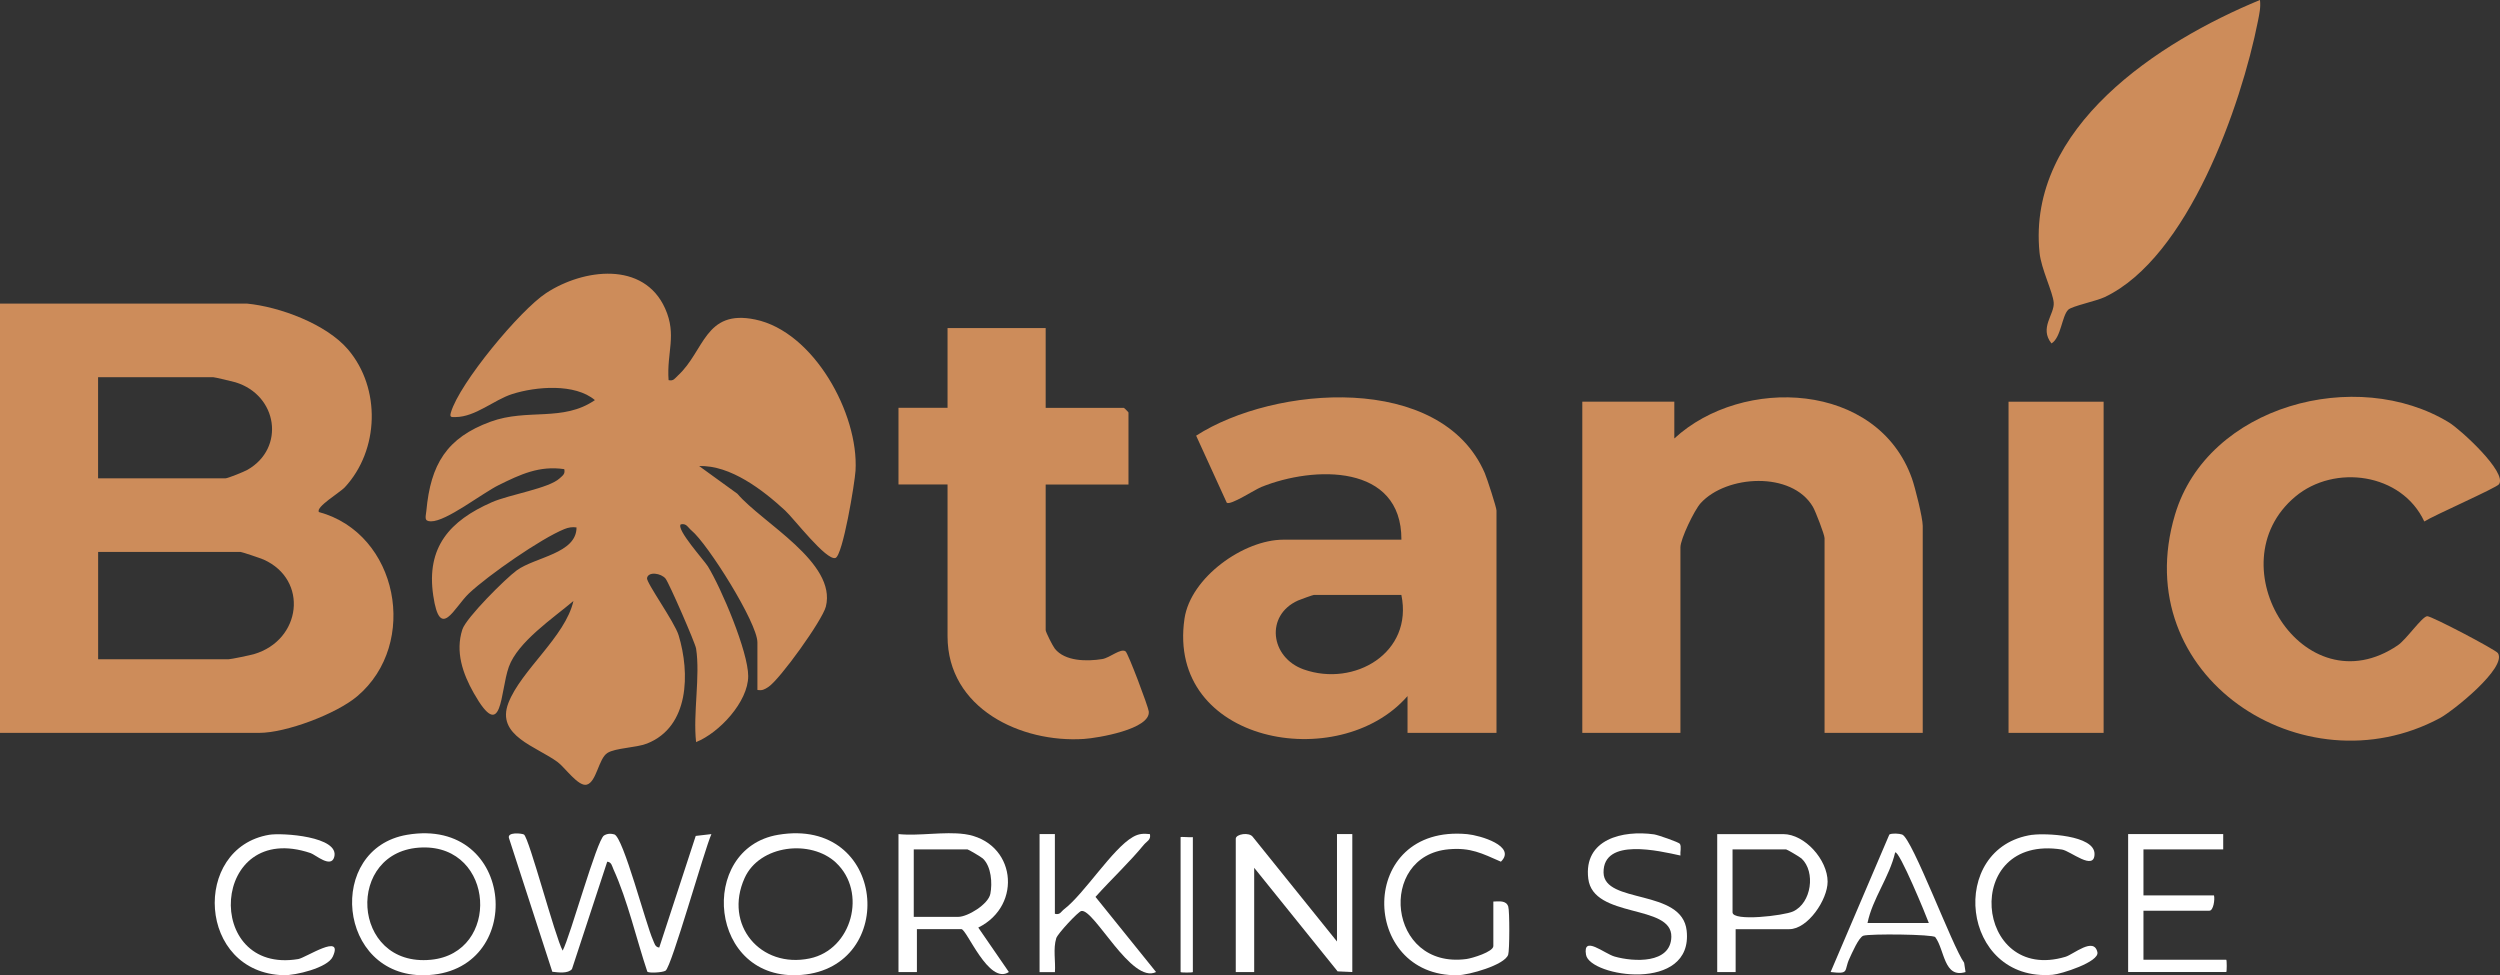 <?xml version="1.0" encoding="UTF-8"?>
<svg xmlns="http://www.w3.org/2000/svg" id="Layer_1" data-name="Layer 1" viewBox="0 0 564.59 220.24">
  <rect x="0" y="0" width="564.59" height="220.24" fill="#333333" stroke="none"/>
  <defs>
    <style>
      .cls-1 {
        fill: #fff;
      }

      .cls-2 {
        fill: #cd8c5a;
      }
    </style>
  </defs>
  <path class="cls-2" d="M157.2,146.46c-.2-1.27-6.1-14.79-6.89-15.78-.97-1.22-3.89-1.7-4.19-.13-.2,1.01,6.22,9.9,7.14,12.93,2.57,8.47,2.45,20.66-7.14,24.44-2.47.97-7.16.98-8.95,2.13-2.01,1.29-2.45,6.59-4.68,7.16-1.88.48-4.9-3.87-6.51-5.07-4.84-3.6-14.03-5.94-11.17-13.37s12.85-14.95,14.69-23.04c-4.57,3.86-12.55,9.22-14.58,14.85s-1.36,17.53-7.93,5.94c-2.47-4.36-4.21-9.33-2.57-14.37.86-2.64,9.75-11.5,12.28-13.34,4.19-3.04,13.51-3.78,13.5-9.7-.99-.13-1.81,0-2.73.37-5.35,2.17-17.18,10.42-21.52,14.49-3.43,3.23-6.58,10.93-8.11.53-1.62-10.94,3.75-16.9,13.2-21.06,4.04-1.78,12.9-3.12,15.36-5.42.69-.65,1.28-.96,1.03-2.07-5.63-.83-9.89,1.18-14.76,3.58-3.82,1.88-11.87,8.25-15.35,8.21-1.66-.02-1.16-1-1.03-2.42.96-10.42,4.56-16.47,14.54-20.1,8.33-3.03,16.28.12,23.52-4.86-4.52-3.81-13.28-3.08-18.67-1.37-4.17,1.33-8.31,5.18-12.82,5.2-.92,0-1.37.11-1.03-1.04,1.94-6.63,15.58-23.08,21.52-26.97,8.37-5.48,22.03-7.29,26.86,3.49,2.7,6.04.32,9.92.78,16.18,1.12.26,1.41-.39,2.09-1.02,6.05-5.55,6.07-15.04,17.48-12.67,13.19,2.73,23.39,21.24,22.65,34.12-.16,2.72-2.87,19.21-4.54,19.73-2.09.64-9.37-8.88-11.37-10.73-4.99-4.6-12.36-10.28-19.4-10.02l8.63,6.25c5.57,6.56,22.47,15.52,19.98,25.47-.78,3.11-10.44,16.53-13,18.17-.86.55-1.37.86-2.46.66v-10.73c0-4.44-11.23-22.28-14.89-25.28-.78-.64-1.12-1.68-2.42-1.38-1.08,1.12,5.26,8.1,6.11,9.47,3.04,4.93,9.13,19.29,9.12,24.81-.01,5.8-6.55,12.81-11.77,14.89-.72-6.47.97-14.92,0-21.12Z"></path>
  <path class="cls-2" d="M55.75,68.56c7.39.71,17.95,4.61,22.86,10.38,7.43,8.73,7.06,22.7-.75,31.12-1.06,1.14-6.66,4.47-5.83,5.58,17.91,4.87,22.68,29.7,8.67,41.58-4.73,4.01-16.09,8.29-22.18,8.29H0v-96.95h55.75ZM22.16,108.03h28.74c.53,0,4.24-1.5,4.99-1.93,8.59-4.9,6.84-16.84-2.7-19.76-.7-.21-4.73-1.16-5.07-1.16h-25.97v22.85ZM22.16,148.89h29.43c.52,0,4.94-.92,5.76-1.16,10.74-3.16,12.38-16.78,2.2-21.35-.65-.29-4.92-1.73-5.2-1.73H22.16v24.24Z"></path>
  <path class="cls-2" d="M434.21,165.51h-22.16v-43.98c0-.77-2.04-6.07-2.63-7.07-4.75-8.09-19.53-7.22-25.35-.83-1.43,1.57-4.57,8.11-4.57,9.97v41.9h-22.16v-74.79h20.78v8.31c15.43-14.2,45.89-12.82,53.66,9.02.72,2.02,2.44,8.89,2.44,10.72v46.75Z"></path>
  <path class="cls-2" d="M337.95,165.51h-20.08v-8.31c-15.48,17.78-54.49,10.67-50.37-17.48,1.37-9.33,13.38-17.84,22.33-17.84h26.66c.06-17.19-19.78-16.7-31.63-11.9-1.56.63-6.92,4.18-7.81,3.56l-6.92-15.15c17.68-11.37,55.36-14.3,65.19,8.46.49,1.13,2.64,7.75,2.64,8.44v50.21ZM316.48,134.35h-19.74c-.2,0-3.06,1.02-3.59,1.26-7.47,3.34-6.29,12.91,1.3,15.58,11.41,4.02,24.74-3.75,22.03-16.84Z"></path>
  <path class="cls-2" d="M564.36,109.36c-.59.83-14.8,7.07-16.87,8.41-5.08-10.94-20.29-13.03-29.15-5.6-18.3,15.37,1.91,48,23.17,33.56,1.92-1.3,5.44-6.45,6.63-6.57.9-.09,15.49,7.58,15.98,8.34,2.11,3.29-10.22,13.13-13.1,14.67-30.85,16.57-70.73-9.46-59.82-45.97,7.38-24.7,41.05-33.54,61.92-20.76,2.5,1.53,13.17,11.23,11.24,13.93Z"></path>
  <path class="cls-2" d="M236.15,74.1v18.01h17.66c.07,0,1.04.97,1.04,1.04v16.27h-18.7v32.89c0,.43,1.59,3.58,2.06,4.17,2.3,2.91,7.28,2.91,10.71,2.36,1.74-.28,4.18-2.52,5.27-1.74.59.42,5.1,12.42,5.24,13.55.49,4.02-11.54,6.03-14.63,6.23-14.22.93-30.81-6.87-30.81-23.19v-34.28h-11.08v-17.31h11.08v-18.01h22.16Z"></path>
  <path class="cls-2" d="M510.38,0c.21,1.63-.14,3.15-.45,4.74-3.79,19.16-15.81,53.42-34.6,62.35-1.92.91-7.4,2.04-8.24,2.85-1.45,1.4-1.62,6.31-3.79,7.62-2.82-3.53.73-6.57.5-9.24-.21-2.42-2.82-7.56-3.2-11.27-2.86-28.31,26.98-47.65,49.77-57.05Z"></path>
  <rect class="cls-2" x="453.6" y="90.72" width="21.47" height="74.79"></rect>
  <path class="cls-1" d="M118.32,188.46c1.17.74,7.05,23.19,8.75,26.23,1.74-3.31,7.72-25.01,9.33-26,.71-.44,1.55-.5,2.34-.25,2.04.66,7.14,20.38,8.73,23.85.31.68.46,1.62,1.41,1.7l8.24-25.21,3.54-.41c-1.62,3.65-8.99,29.95-10.35,30.84-.65.43-3.71.59-4.12.24-2.47-7.36-4.46-16.15-7.66-23.15-.31-.69-.42-1.62-1.4-1.7l-7.96,24.25c-.91,1.08-3.1.76-4.44.61l-9.75-30.07c-.65-1.6,2.93-1.19,3.35-.92Z"></path>
  <path class="cls-1" d="M301.94,212.6v-24.24h3.46v31.16l-3.32-.15-18.84-23.39v23.55h-4.16v-30.12c0-1.04,3.05-1.56,3.86-.39l18.99,23.59Z"></path>
  <path class="cls-1" d="M217.8,188.36c11.59,1.63,13.32,16.09,3.13,21.12l6.91,10.04c-4.54,3.02-9.5-9.69-10.73-9.69h-10.04v9.7h-4.16v-31.16c4.65.47,10.39-.63,14.89,0ZM206.37,207.06h10.04c2.1,0,6.78-2.81,7.25-5.21s.22-6.17-1.7-7.97c-.38-.35-3.28-2.06-3.48-2.06h-12.12v15.24Z"></path>
  <path class="cls-1" d="M175.72,188.53c24.49-4.14,27.22,29.86,5.28,31.64-21.07,1.71-23.55-28.55-5.28-31.64ZM188.82,194.84c-5.71-5.35-17.27-4.05-20.66,3.45-4.77,10.58,3.6,20.48,14.7,18.16,9.6-2,12.99-15.02,5.95-21.61Z"></path>
  <path class="cls-1" d="M91.92,188.53c24.71-4.21,27.14,31.29,3.96,31.71-19.77.36-22.28-28.59-3.96-31.71ZM95.33,191.39c-17.46.51-16.13,27.1,1.97,25.36,15.79-1.51,14.51-25.85-1.97-25.36Z"></path>
  <path class="cls-1" d="M391.97,209.83v9.7h-4.16v-31.16h14.89c4.9,0,10.04,5.83,10.04,10.74,0,4.09-4.48,10.73-8.65,10.73h-12.12ZM391.27,191.83v14.2c0,2.14,11.6.75,13.66-.19,4.19-1.9,5.13-8.95,1.93-11.95-.38-.35-3.28-2.06-3.48-2.06h-12.12Z"></path>
  <path class="cls-1" d="M502.08,188.36v3.46h-18.01v10.39h15.93c.23.91-.13,3.46-1.04,3.46h-14.89v11.08h18.7c.14,0,.14,2.77,0,2.77h-22.16v-31.16h21.47Z"></path>
  <path class="cls-1" d="M337.26,203.6c1.29-.03,2.89-.31,3.36,1.14.32.97.31,9.92-.02,10.87-.81,2.37-8.98,4.59-11.35,4.63-22.26.41-22.8-34.17,2.11-31.86,2.89.27,11.19,2.71,7.6,6.22-4.29-1.88-6.84-3.24-11.79-2.8-16.17,1.42-13.85,27.17,4.01,24.78,1.29-.17,6.07-1.62,6.07-2.93v-10.04Z"></path>
  <path class="cls-1" d="M238.23,188.36v18.01c1.21.3,1.38-.5,2.08-1.03,4.58-3.5,10.92-13.69,15.54-16.32,1.35-.77,2.34-.8,3.84-.65.3,1.3-.74,1.64-1.38,2.42-3.34,4.06-7.4,7.84-10.91,11.76l13.68,16.97c-5.56,2.78-13.98-14.3-16.87-13.79-.69.12-5.36,5.12-5.67,6.15-.74,2.39-.13,5.19-.3,7.66h-3.47v-31.17h3.46Z"></path>
  <path class="cls-1" d="M443.9,219.52c-4.93,1.52-4.71-5.03-6.85-7.88-.49-.65-14.83-.8-16.24-.32-1.05.36-2.59,3.98-3.15,5.18-1.29,2.77.12,3.55-4.24,3.02l13.26-31.05c.55-.34,2.25-.24,2.9,0,2.29.87,11.34,25.3,13.99,28.95l.32,2.1ZM435.6,208.45c-.5-1.43-6.74-16.6-7.61-15.93-1.29,5.57-5.12,10.41-6.24,15.93h13.85Z"></path>
  <path class="cls-1" d="M379.38,190.56c.39.66.03,1.83.12,2.65-4.75-1.03-17.45-4.11-17.36,3.83.08,7.19,17.73,3.57,18.77,13.13,1.54,14.11-21.89,10.42-22.73,5.45-.77-4.53,4.13-.25,6.48.41,4.28,1.21,12.66,1.67,12.79-4.46.16-7.49-17.64-4.04-18.76-13.13-1.1-8.96,7.82-11,14.86-10.01.89.13,5.62,1.79,5.82,2.13Z"></path>
  <path class="cls-1" d="M458.98,188.54c2.84-.41,14.06.03,14.04,4.31-.01,3.97-5.44-.68-7.34-.99-22.83-3.61-19.81,30.37.77,24.22,1.83-.55,6.43-4.58,7.22-1.04.49,2.2-8.24,4.95-10.12,5.1-20.79,1.68-23.85-28.82-4.58-31.62Z"></path>
  <path class="cls-1" d="M60.76,188.53c2.94-.5,16,.37,14.72,5.02-.72,2.61-4.23-.52-5.33-.89-22.62-7.63-24.4,27.53-2.79,23.93,1.67-.28,10.33-6.06,7.79-.53-1.17,2.54-8.48,4.24-11.05,4.18-19.52-.49-20.84-28.73-3.33-31.71Z"></path>
  <path class="cls-1" d="M269.39,189.06v30.47c0,.14-2.77.14-2.77,0v-30.47c0-.14,2.27.09,2.77,0Z"></path>
</svg>
